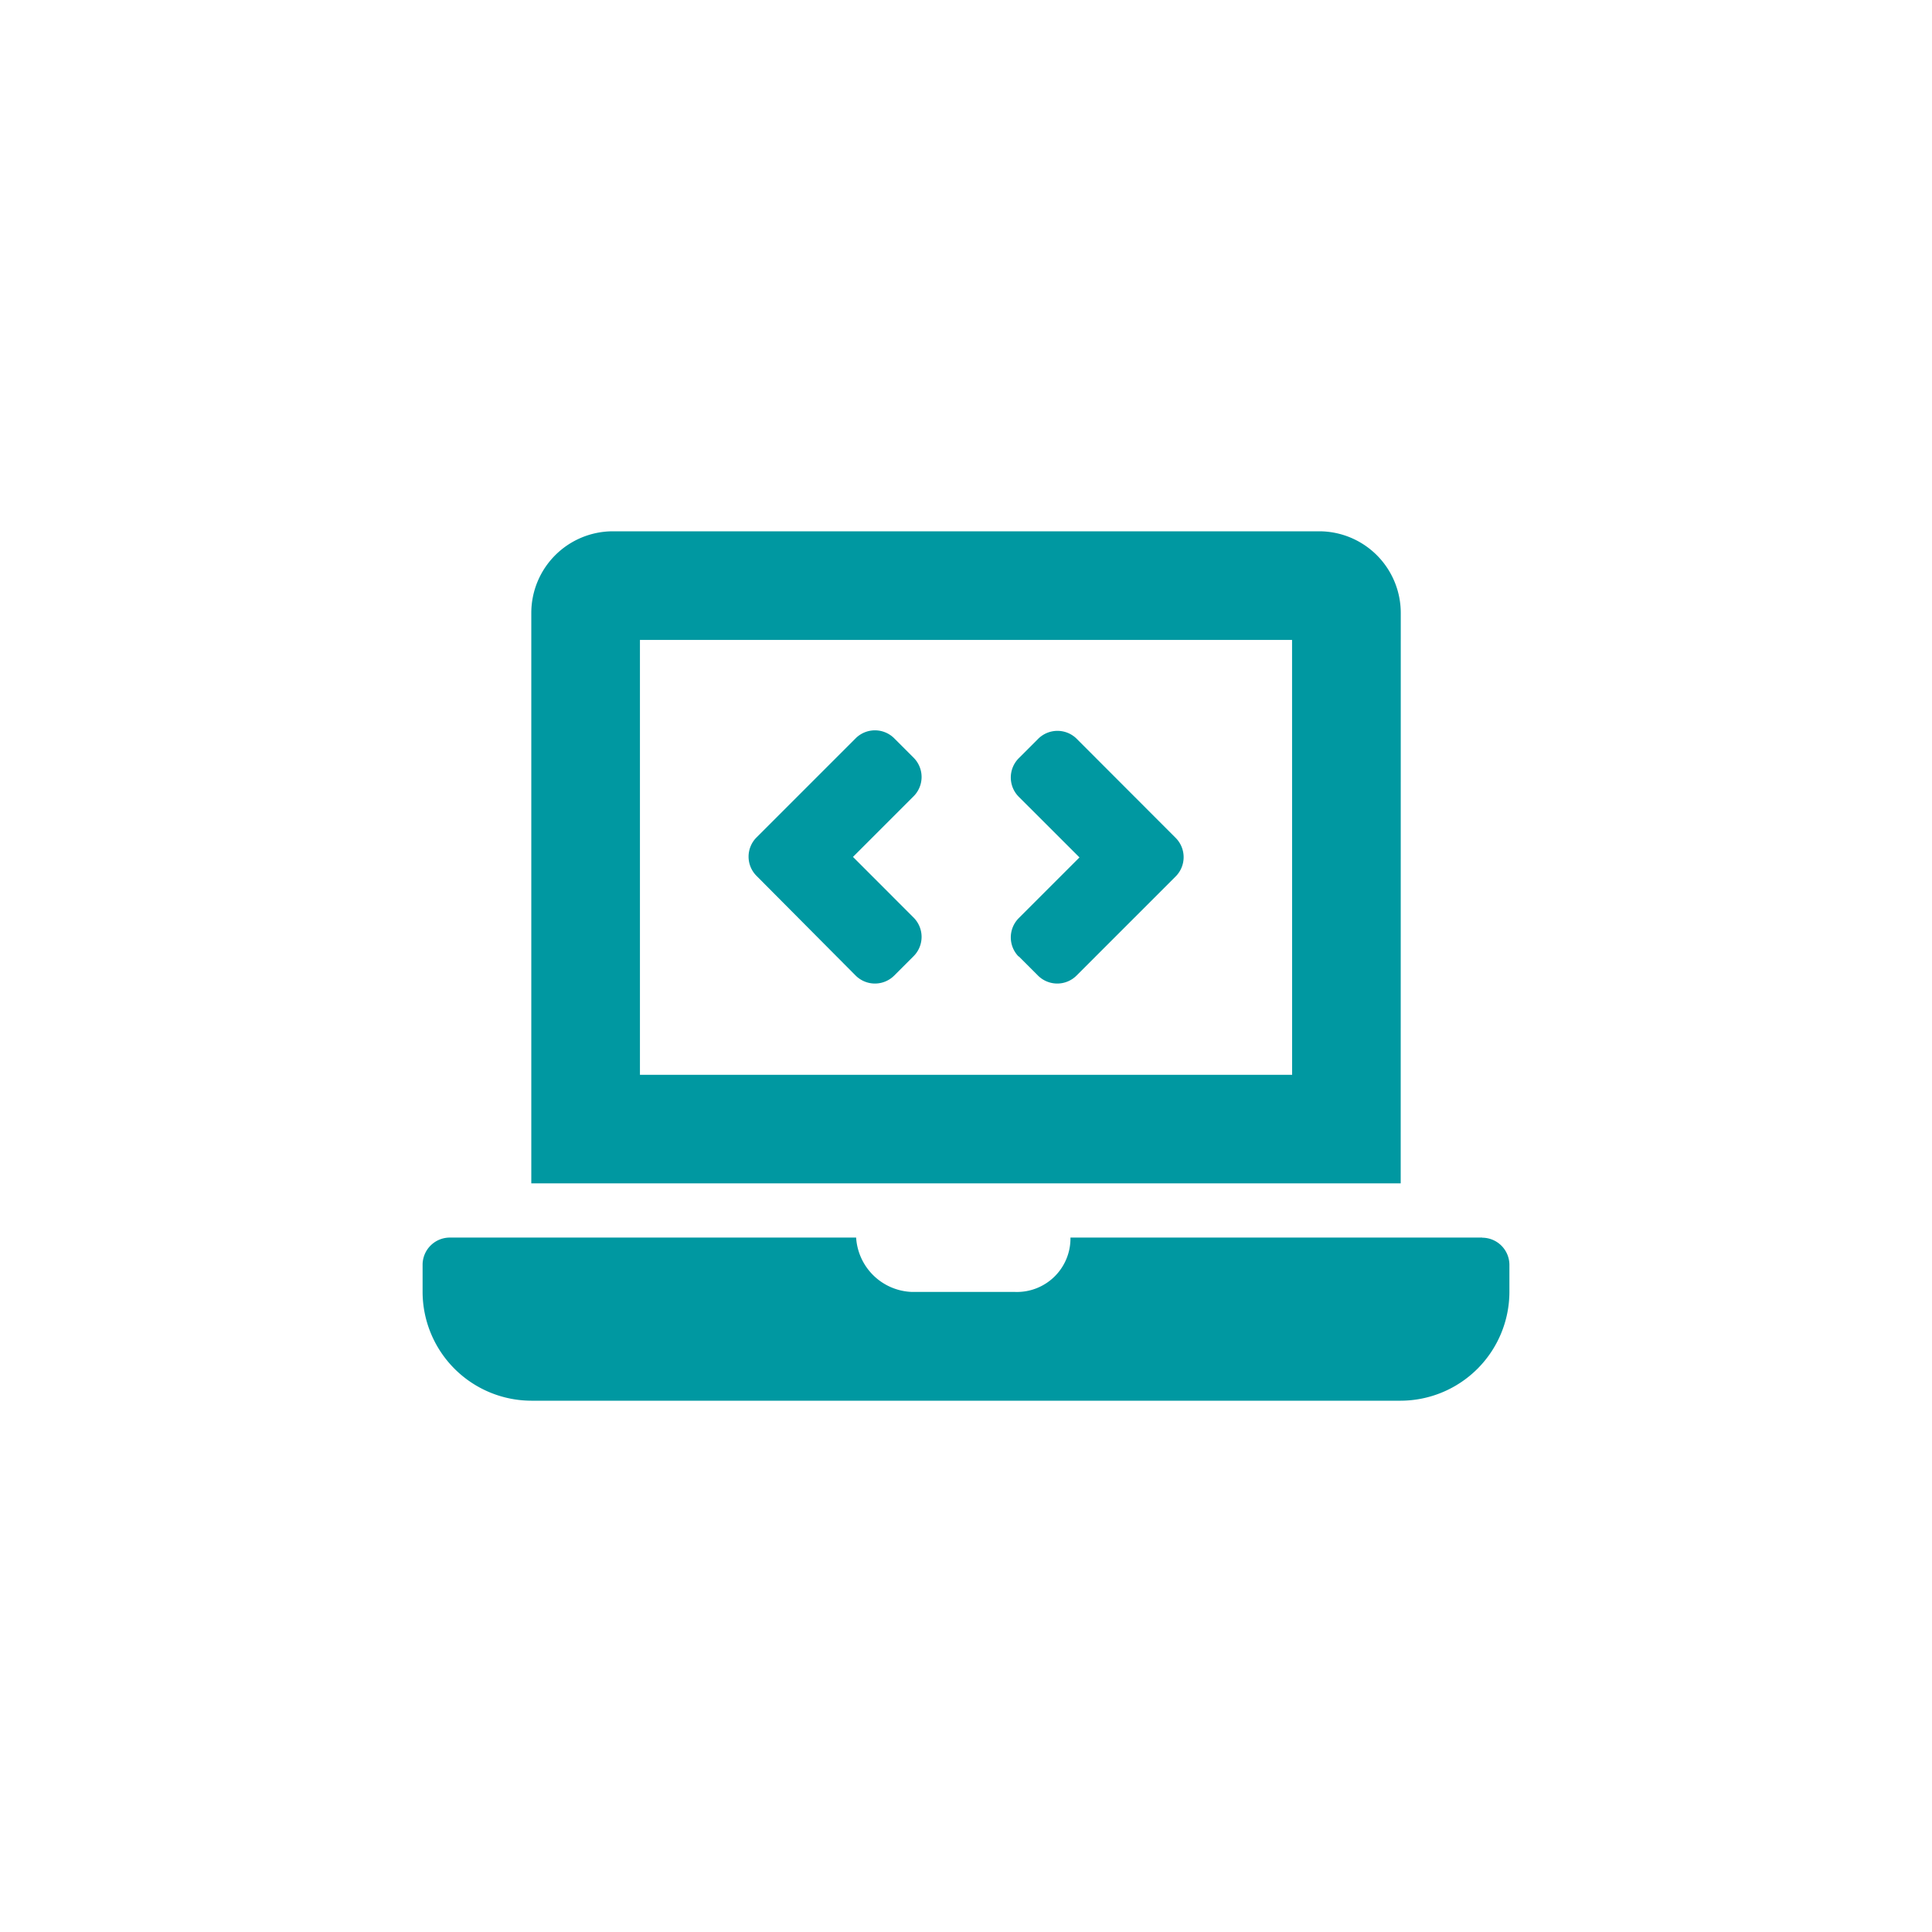 <svg id="Ebene_1" data-name="Ebene 1" xmlns="http://www.w3.org/2000/svg" viewBox="0 0 300 300"><defs><style>.cls-1{fill:#0098a1;}</style></defs><path class="cls-1" d="M132.86,151.48a4.24,4.24,0,0,0,6,0l3-3a4.24,4.24,0,0,0,0-6l-9.41-9.42,9.41-9.41a4.24,4.24,0,0,0,0-6l-3-3a4.24,4.24,0,0,0-6,0l-15.37,15.37a4.22,4.22,0,0,0,0,6Zm25.31-3,3,3a4.24,4.24,0,0,0,6,0l15.38-15.38a4.24,4.24,0,0,0,0-6l-15.35-15.37a4.24,4.24,0,0,0-6,0l-3,3a4.24,4.24,0,0,0,0,6l9.42,9.41-9.42,9.42a4.24,4.24,0,0,0,0,6Zm72,43.69H166.22a8.31,8.31,0,0,1-8.63,8.44h-16a9,9,0,0,1-8.65-8.44H69.84a4.23,4.23,0,0,0-4.22,4.22v4.22A16.93,16.93,0,0,0,82.5,217.5h135a16.93,16.93,0,0,0,16.88-16.87v-4.22A4.23,4.23,0,0,0,230.16,192.19Zm-12.66-97A12.68,12.68,0,0,0,204.85,82.5H95.15A12.68,12.68,0,0,0,82.5,95.15v88.6h135Zm-16.87,71.73H99.37V99.37H200.63Z"/></svg>